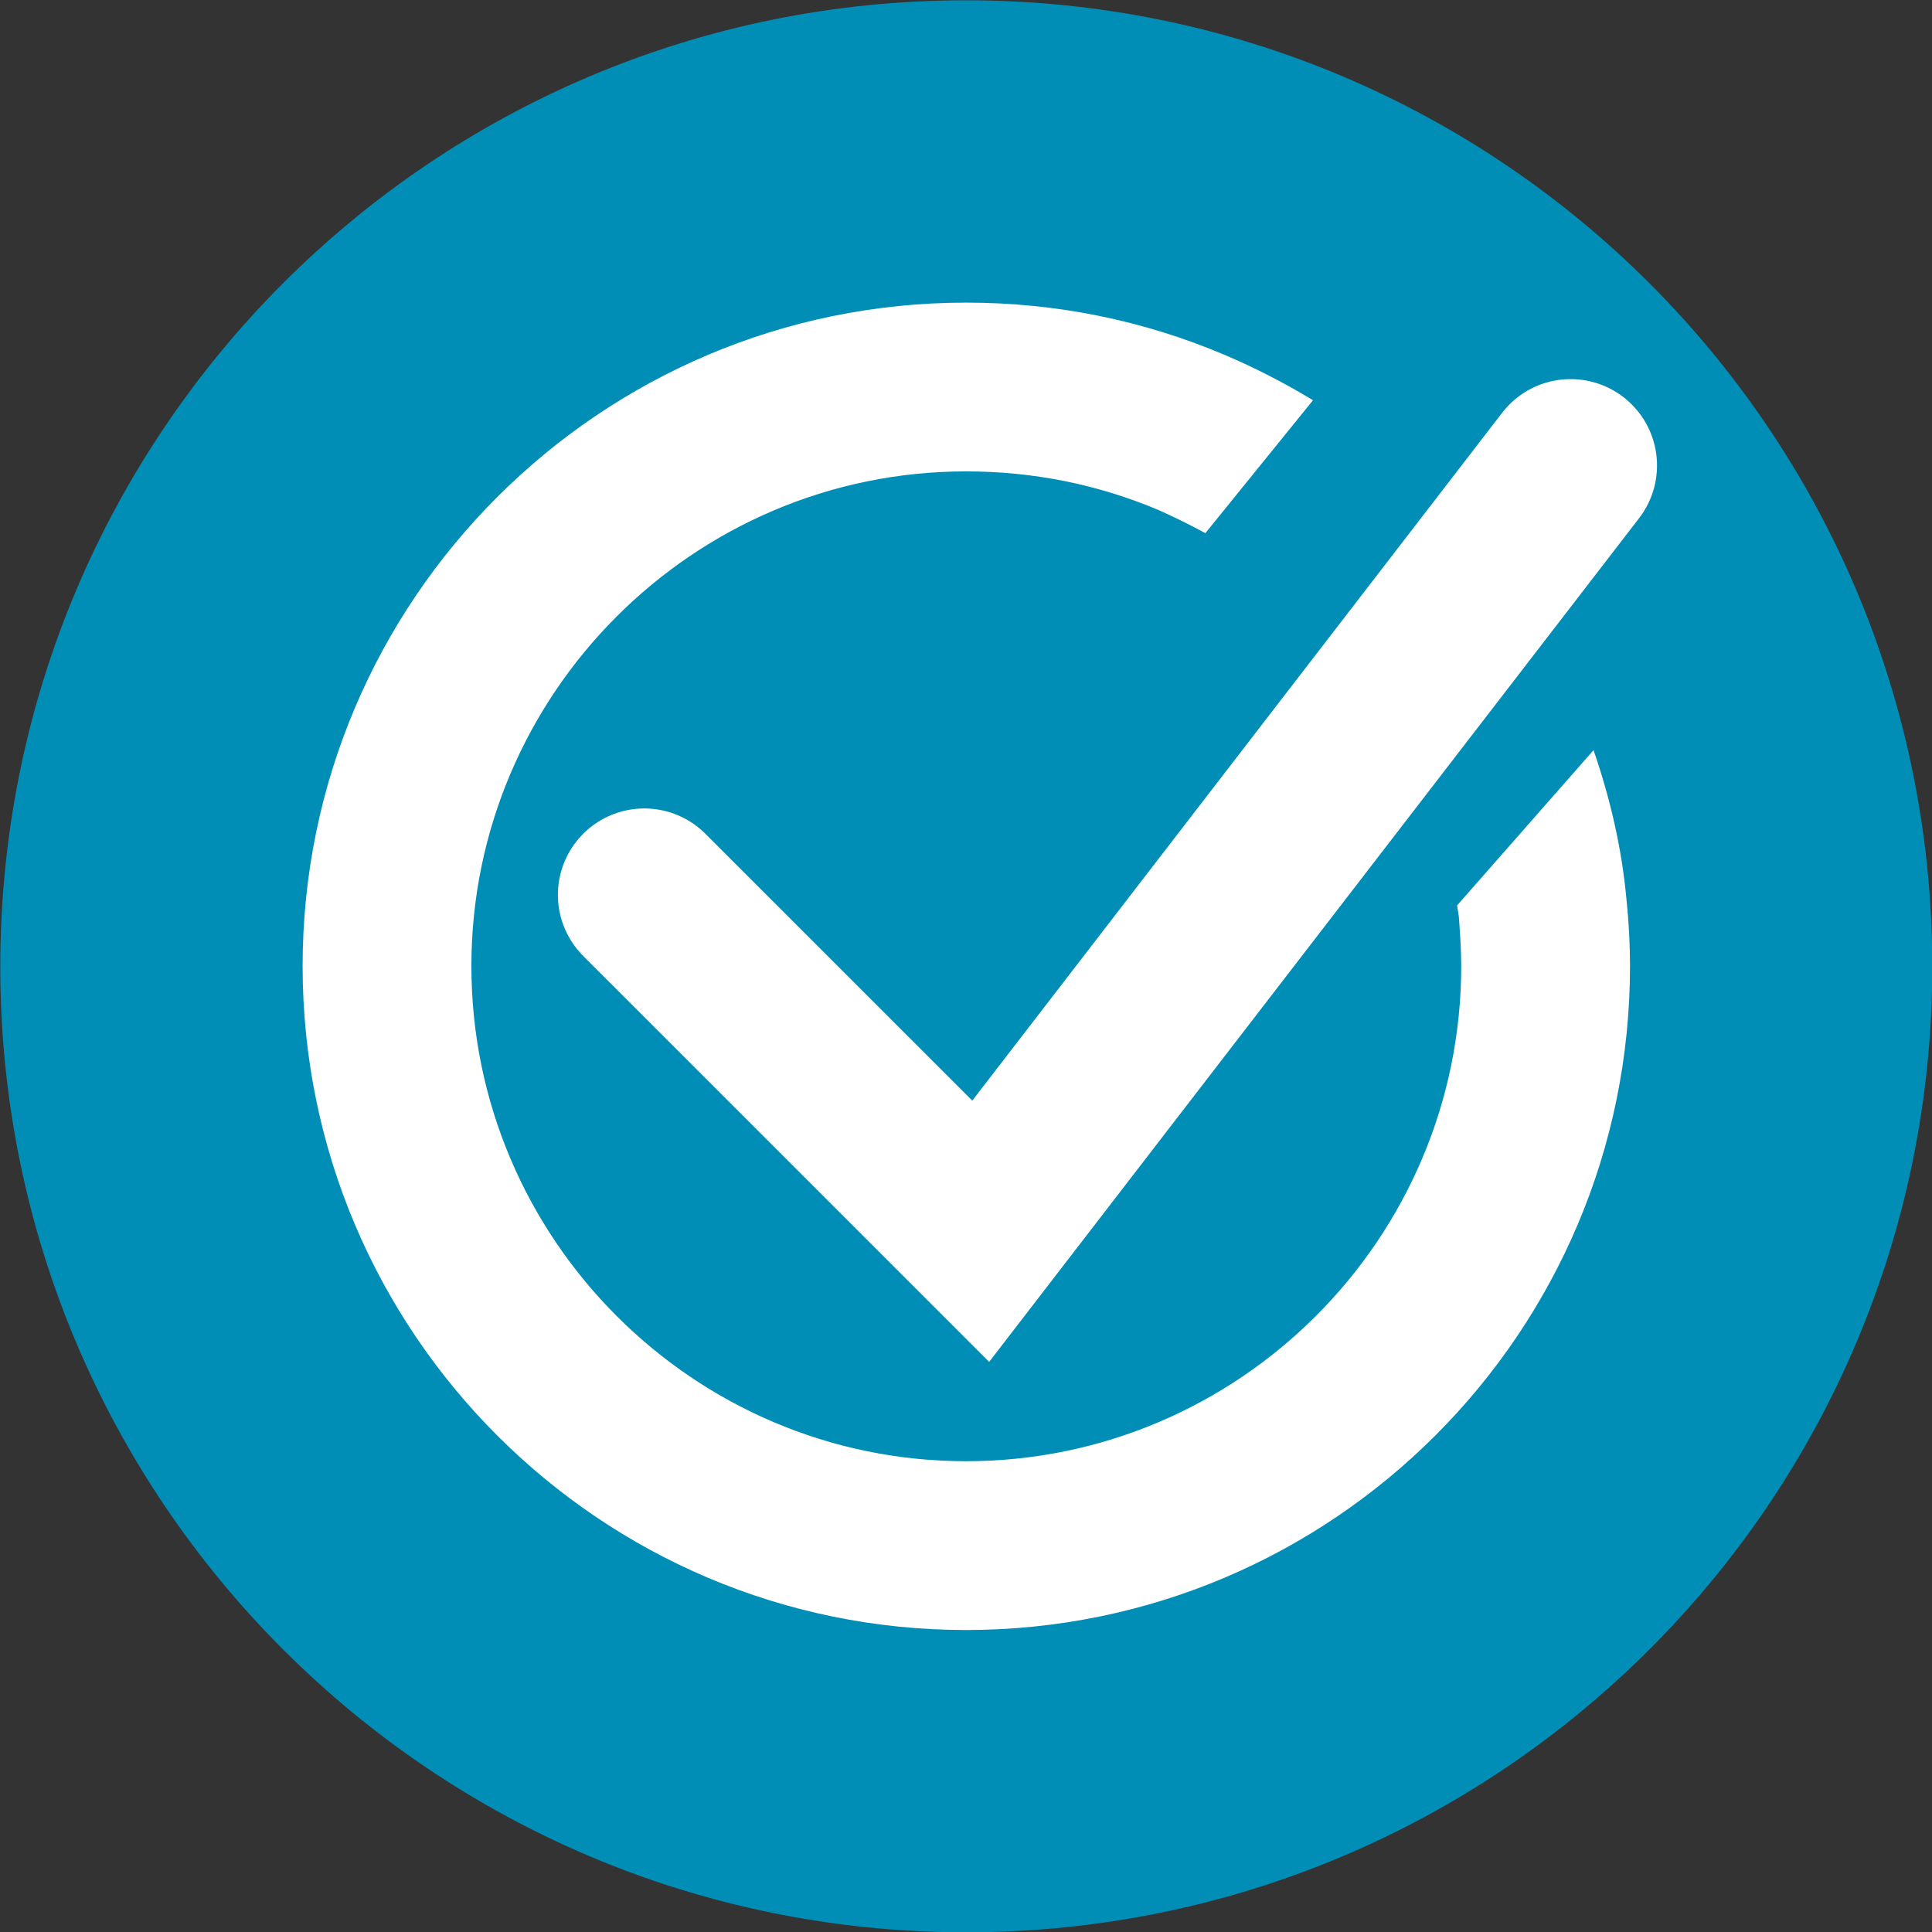 <?xml version="1.0" encoding="utf-8"?>
<!-- Generator: Adobe Illustrator 15.0.0, SVG Export Plug-In . SVG Version: 6.00 Build 0)  -->
<!DOCTYPE svg PUBLIC "-//W3C//DTD SVG 1.1//EN" "http://www.w3.org/Graphics/SVG/1.1/DTD/svg11.dtd">
<svg version="1.1" id="Layer_1" xmlns="http://www.w3.org/2000/svg" xmlns:xlink="http://www.w3.org/1999/xlink" x="0px" y="0px"
	 width="90px" height="90px" viewBox="0 0 90 90" enable-background="new 0 0 90 90" xml:space="preserve">
<rect x="0" y="0" width="90" height="90" fill="#333333" stroke="none"/>
<g>
	<path fill="#008EB7" d="M45,86.863C21.932,86.863,3.165,68.097,3.165,45C3.165,21.932,21.932,3.165,45,3.165
		c23.096,0,41.863,18.768,41.863,41.836C86.863,68.097,68.097,86.863,45,86.863L45,86.863z"/>
	<path fill="#008EB7" d="M45,0.014c-24.85,0-44.987,20.137-44.987,45.014c0,24.849,20.137,44.986,44.987,44.986
		c24.876,0,45.013-20.137,45.013-44.986C90.014,20.151,69.877,0.014,45,0.014L45,0.014z M45,6.315
		c21.37,0,38.712,17.342,38.712,38.712C83.713,66.37,66.37,83.713,45,83.713c-21.343,0-38.685-17.343-38.685-38.685
		C6.315,23.658,23.658,6.315,45,6.315L45,6.315z"/>
	<path fill="#FFFFFF" d="M74.233,34.945l-6.356,7.233c0.027,0.165,0.055,0.356,0.082,0.521c0.055,0.767,0.11,1.534,0.11,2.301
		c0,12.712-10.356,23.069-23.069,23.069c-12.685,0-23.041-10.356-23.041-23.069c0-12.685,10.356-23.041,23.041-23.041
		c3.124,0,6.137,0.603,8.987,1.808c0.739,0.329,1.451,0.685,2.164,1.069l5.014-6.192c-1.314-0.794-2.686-1.506-4.109-2.109
		c-3.809-1.617-7.863-2.438-12.055-2.438c-17.041,0-30.904,13.863-30.904,30.904c0,17.069,13.863,30.931,30.904,30.931
		c17.069,0,30.931-13.862,30.931-30.931c0-1.014-0.055-2.055-0.164-3.096C75.549,39.494,75,37.165,74.233,34.945L74.233,34.945z"/>
	<polyline fill="none" stroke="#FFFFFF" stroke-width="8.05" stroke-linecap="round" stroke-miterlimit="10" points="
		30.014,41.686 45.686,57.356 73.165,21.685 	"/>
</g>
</svg>
